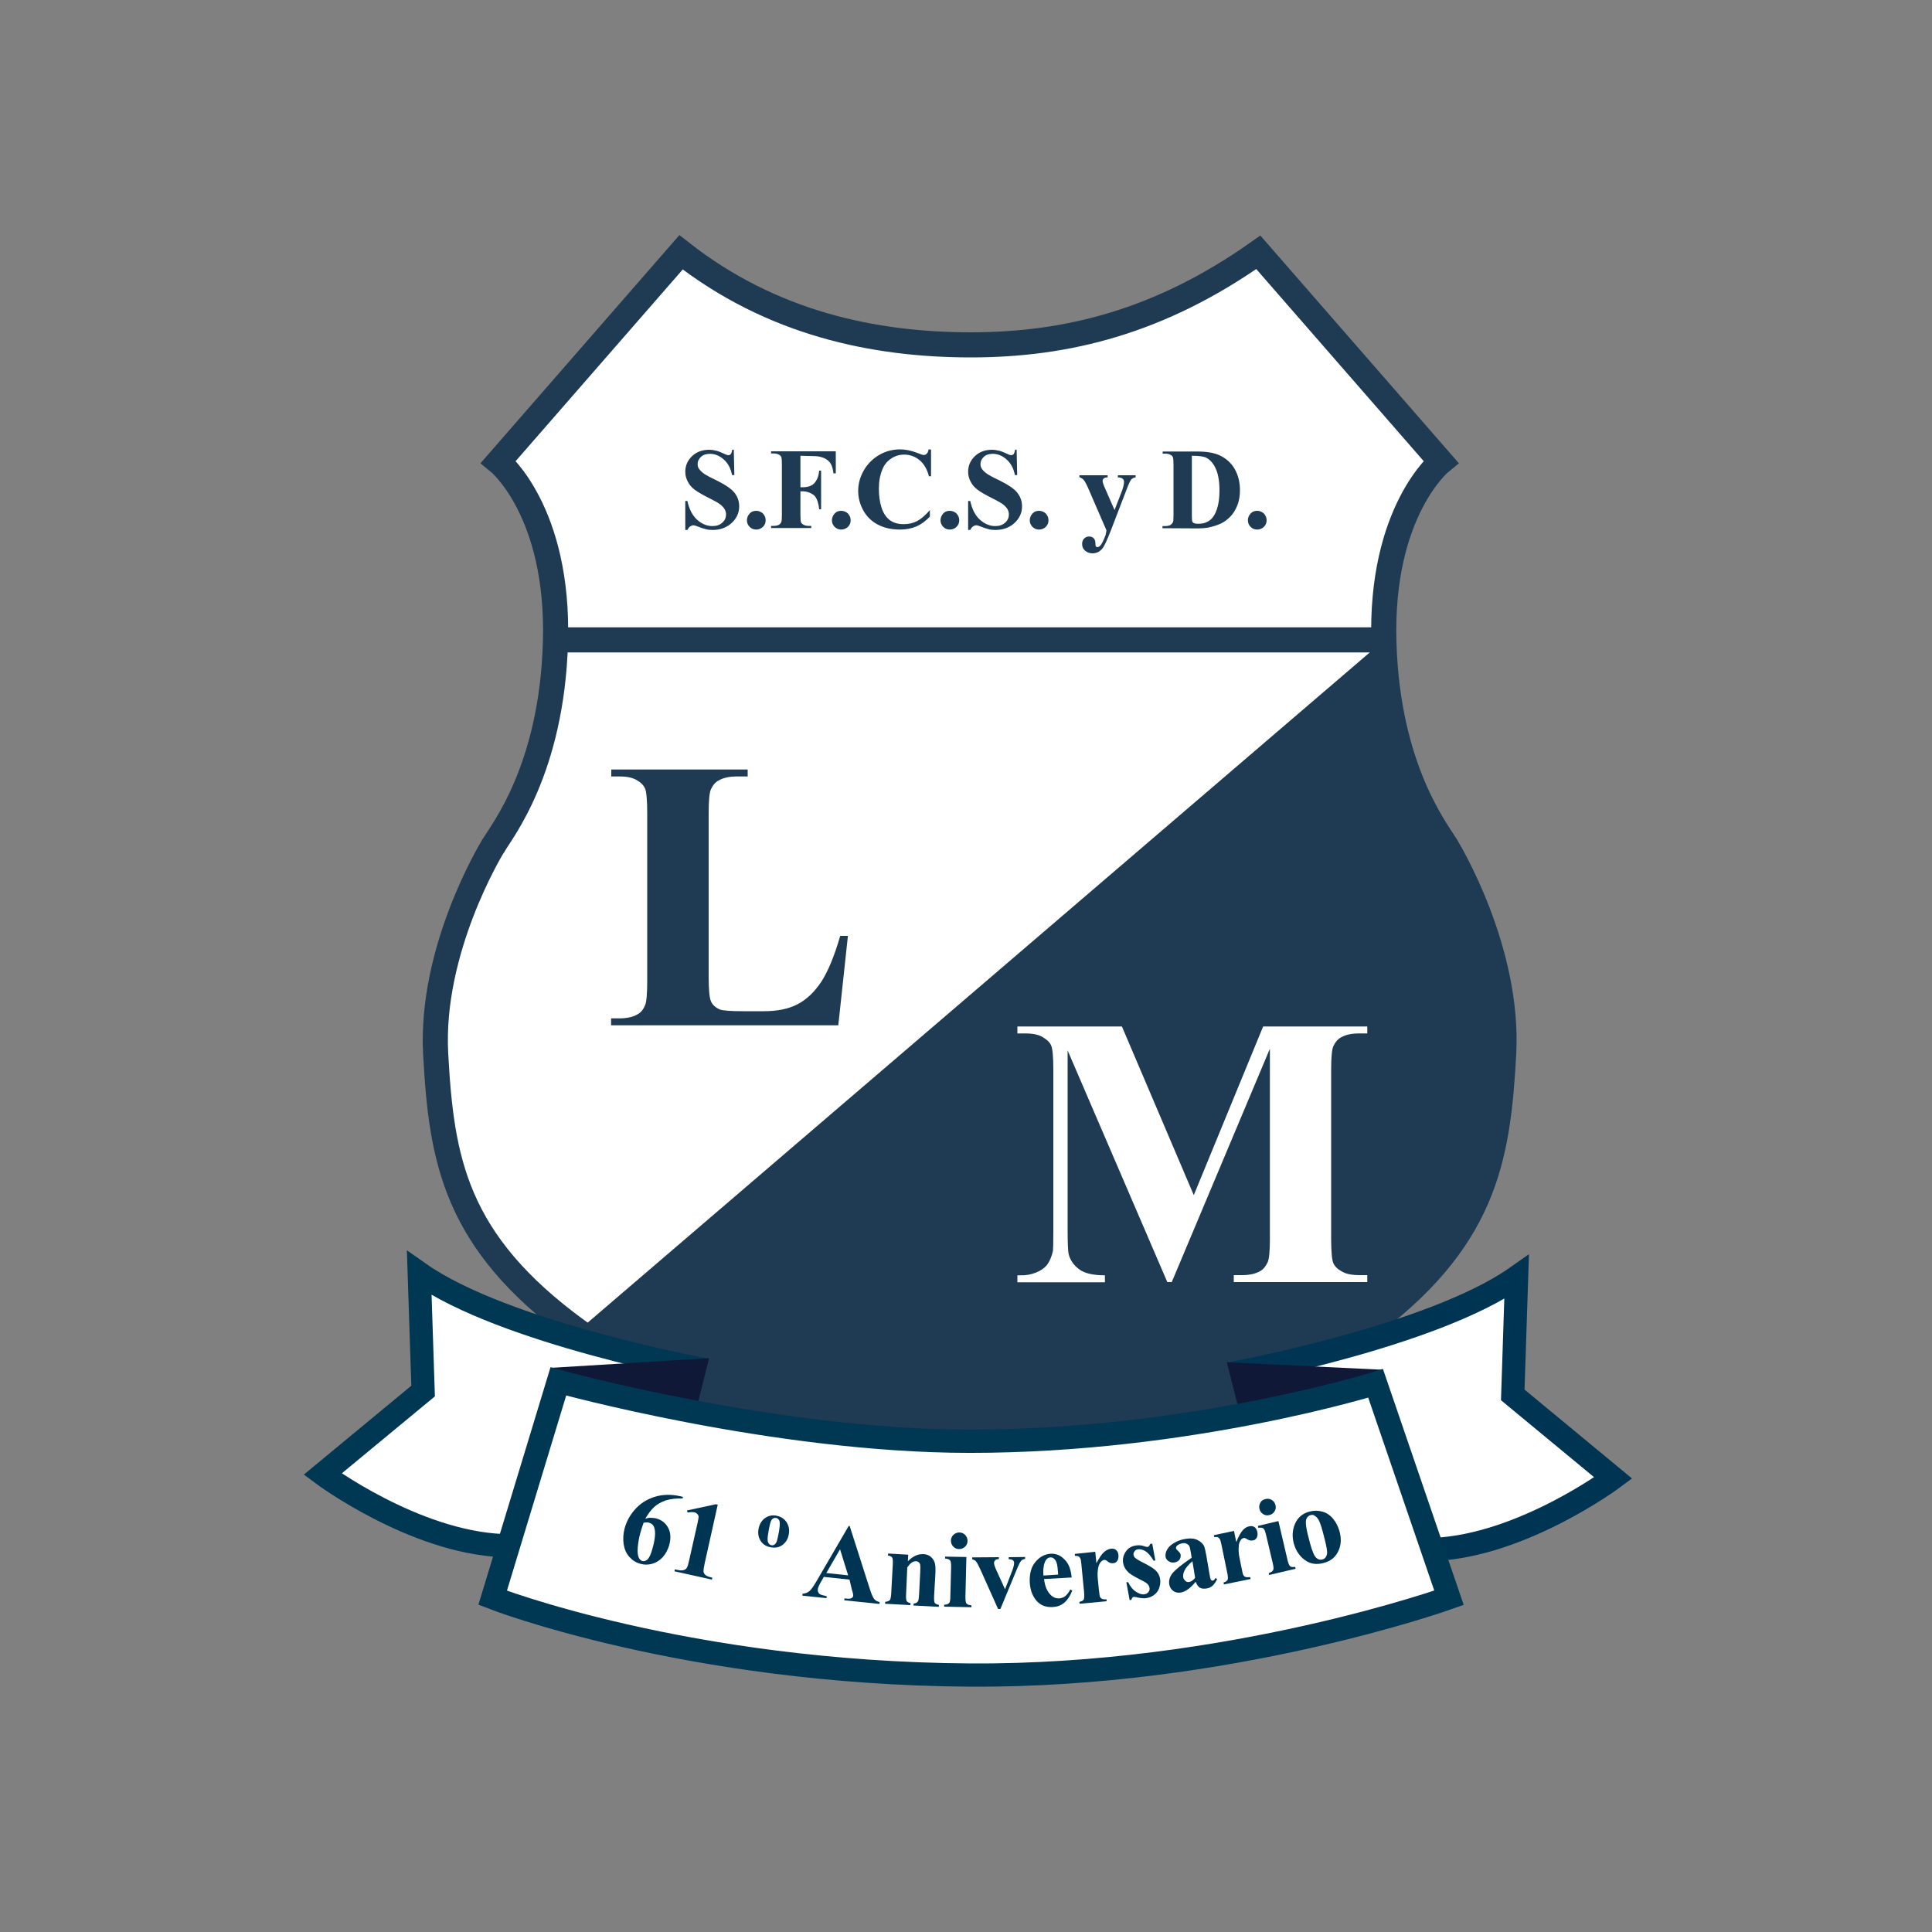 <?xml version="1.0" encoding="utf-8"?>
<!-- Generator: Adobe Illustrator 21.0.0, SVG Export Plug-In . SVG Version: 6.00 Build 0)  -->
<svg version="1.1" id="Capa_2" xmlns="http://www.w3.org/2000/svg" xmlns:xlink="http://www.w3.org/1999/xlink" x="0px" y="0px"
	 viewBox="0 0 1000 1000" style="enable-background:new 0 0 1000 1000;" xml:space="preserve">
<rect x="0" y="0" width="1000" height="1000" fill="#808080" stroke="none"/>
<style type="text/css">
	.st0{fill:#FFFFFF;}
	.st1{fill:#1F3A53;}
	.st2{fill:none;stroke:#1F3A53;stroke-width:13;stroke-miterlimit:10;}
	.st3{fill:none;stroke:#003753;stroke-width:12.019;stroke-miterlimit:3;}
	.st4{fill:#0F1837;}
	.st5{fill:none;stroke:#003453;stroke-width:12;stroke-miterlimit:3;}
	.st6{fill:none;stroke:#003753;stroke-width:12.019;stroke-linecap:round;stroke-miterlimit:10;}
	.st7{fill:#003453;}
</style>
<path id="Escudo_blanco" class="st0" d="M651,129.7l94.5,108.4c0,0-31.5,25.5-29.5,93.5c1.9,65.9,28,98,31.9,104.9
	c0,0.1,0.1,0.1,0.2,0.2c1.7,2.8,32.8,54.4,29.9,107.9c-3,55-10,97-73,143s-133,28-203,127h-0.8c-70-99-140-81-203-127s-70-88-73-143
	c-2.9-53.5,28.2-105.1,29.9-107.9c0-0.1,0.1-0.1,0.2-0.2c3.9-6.9,30-39,31.9-104.9c2-68-29.5-93.5-29.5-93.5l94.5-108.4
	c47,36.9,100.2,47.9,150,47.9C552,177.7,600.2,165.7,651,129.7z"/>
<path id="Parte_azul" class="st1" d="M747.4,434.1c0-0.1-0.1-0.1-0.2-0.2c-3.9-6.8-29.1-38-31.8-101.7L300.9,687.4
	c62.1,43,130.9,27.4,199.6,124.6h0.8c70-99,140-81,203-127s70-88,73-143C780.2,488.5,749.1,436.9,747.4,434.1z"/>
<line id="Linea" class="st2" x1="286.9" y1="331.2" x2="714.9" y2="331.2"/>
<path id="Contorno_escudo" class="st2" d="M651.3,130.6L745.8,239c0,0-31.5,25.5-29.5,93.5c1.9,65.9,28,98,31.9,104.9
	c0,0.1,0.1,0.1,0.2,0.2c1.7,2.8,32.8,54.4,29.9,107.9c-3,55-10,97-73,143s-133,28-203,127h-0.8c-70-99-140-81-203-127s-70-88-73-143
	c-2.9-53.5,28.2-105.1,29.9-107.9c0-0.1,0.1-0.1,0.2-0.2c3.9-6.9,30-39,31.9-104.9c2-68-29.5-93.5-29.5-93.5l94.5-108.4
	c47,36.9,100.2,47.9,150,47.9C552.3,178.5,600.5,166.5,651.3,130.6z"/>
<path id="Label_blanco" class="st0" d="M741,803c46-2,93-37,93-37l-52-43l2-61c-31.1,21.9-92.3,37.9-125.4,45.3L640,707l0.9,26.5
	c-37.4,7-86.7,13.5-139.9,13.5c-49.5,0-101.7-7.5-142-15l3-24l-19.9-2.5c-32.9-7.4-94.8-23.4-126.1-45.5l2,61l-52,43
	c0,0,47,35,93,37l4.3-3.8L254,828c0,0,100,39,247,40c134.1,0.9,248-40,248-40l-8.8-25.7L741,803z"/>
<g id="Label">
	<path class="st3" d="M260,800c-46-2-93-37-93-37l52-43l-2-61c44,31,148,50,148,50"/>
	<polygon class="st4" points="285,708 367,703 359,735 	"/>
	<path class="st5" d="M742,802c46-2,93-37,93-37l-52-43l2-61c-44,31-148,50-148,50"/>
	<polygon class="st4" points="716,709 635,705.1 643.1,737.1 	"/>
	<path class="st6" d="M255,827c0,0,100,39,247,40c134.1,0.9,248-40,248-40l-38-111c0,0-95.9,30-210,30c-101,0-213-31-213-31L255,827
		z"/>
	<g id="_x36_1_aniversario">
		<path class="st7" d="M353.5,774.8l-0.2,0.8c-3.5-0.1-6.4,0.3-8.7,1c-2.3,0.8-4.3,1.9-6,3.4c-1.6,1.5-3.2,3.6-4.6,6.1
			c0.9-0.3,1.7-0.5,2.2-0.5c1.3,0,2.5,0.1,3.7,0.4c2.7,0.8,4.7,2.4,6,4.9s1.4,5.4,0.5,8.8c-0.7,2.4-1.8,4.5-3.3,6.2
			s-3.4,2.9-5.5,3.5s-4.2,0.6-6.2,0c-2.2-0.6-4.1-1.8-5.7-3.6s-2.5-4-2.9-6.6c-0.4-2.7-0.2-5.4,0.5-8.1c1.1-4.1,3.2-7.6,6.1-10.6
			s6.5-5,10.7-6.1C344.3,773.4,348.7,773.5,353.5,774.8z M333.1,788.2c-0.8,2.4-1.4,4.2-1.7,5.4c-0.7,2.5-1.1,4.9-1.3,7.4
			c-0.2,2.4,0,4.2,0.6,5.4c0.4,0.8,1,1.3,1.8,1.6c0.8,0.2,1.7,0,2.6-0.8s1.8-2.6,2.6-5.6c1.4-4.9,1.7-8.5,1-10.7
			c-0.4-1.4-1.3-2.3-2.6-2.7C335.4,787.9,334.4,787.9,333.1,788.2z"/>
		<path class="st7" d="M371.5,778.8l-6.7,30.1c-0.5,2.3-0.7,3.7-0.7,4.4c0.1,0.7,0.4,1.3,0.9,1.8s1.5,1,2.9,1.3l0.8,0.2l-0.2,1
			l-19.4-4.3l0.2-1l1,0.2c1.6,0.4,2.7,0.4,3.5,0.2s1.3-0.6,1.7-1.2c0.4-0.6,0.8-2,1.3-4.3l4.3-19.1c0.4-1.7,0.5-2.8,0.5-3.2
			c-0.1-0.5-0.3-0.9-0.7-1.3s-0.9-0.7-1.4-0.8c-0.9-0.2-2.1-0.2-3.6,0.1l-0.3-1.1l14.9-3.2L371.5,778.8z"/>
		<path class="st7" d="M401.7,784.5c2.3,0.4,4,1.4,5.3,3.2c1.2,1.8,1.7,3.8,1.3,6.3c-0.4,2.5-1.5,4.3-3.2,5.6s-3.7,1.7-6,1.3
			s-4.1-1.4-5.3-3.2c-1.2-1.8-1.6-3.8-1.2-6.2s1.5-4.3,3.2-5.6S399.5,784.1,401.7,784.5z M401.7,785.7c-0.6-0.1-1.1,0-1.6,0.3
			s-0.8,0.7-1.1,1.4c-0.4,1.1-0.9,3.2-1.4,6.4c-0.4,2.3-0.4,3.8,0,4.6s0.9,1.3,1.7,1.4c0.5,0.1,1.1,0,1.5-0.3
			c0.5-0.3,0.8-0.7,1.1-1.3c0.4-1,0.9-3.1,1.4-6.2c0.4-2.5,0.4-4.1,0.1-4.9C403,786.3,402.4,785.8,401.7,785.7z"/>
		<path class="st7" d="M439.7,817.6l-13.3-1.4l-2,3.5c-0.6,1.2-1,2.1-1.1,2.9c-0.1,1.1,0.2,1.9,1,2.5c0.5,0.3,1.7,0.7,3.6,1.1
			l-0.1,1l-12.5-1.3l0.1-1c1.4-0.1,2.5-0.5,3.5-1.3s2.2-2.6,3.8-5.3l16.6-28.5l0.5,0.1l10.3,32.2c1,3.1,1.8,5,2.6,5.8
			c0.6,0.6,1.4,1.1,2.6,1.3l-0.1,1l-18.2-1.9l0.1-1l0.7,0.1c1.5,0.2,2.5,0.1,3.1-0.3c0.4-0.3,0.7-0.7,0.7-1.2c0-0.3,0-0.7-0.1-1
			c0-0.2-0.2-0.9-0.6-2.2L439.7,817.6z M439,815.4l-4.2-13.5l-7.1,12.3L439,815.4z"/>
		<path class="st7" d="M470.1,804.7l-0.2,3.4c1.4-1.4,2.8-2.4,4-2.9c1.3-0.6,2.6-0.8,4-0.8c1.7,0.1,3.1,0.6,4.1,1.6
			c1.1,1,1.7,2.2,2,3.6c0.2,1.1,0.3,3.1,0.1,6.1l-0.6,10.1c-0.1,2,0,3.3,0.3,3.8s1.1,0.9,2.2,1.1l-0.1,1l-13.1-0.7l0.1-1
			c1-0.1,1.7-0.4,2.2-1.1c0.3-0.4,0.5-1.6,0.6-3.4l0.6-11.6c0.1-2.1,0.1-3.5,0-4s-0.4-1-0.8-1.3s-0.8-0.5-1.3-0.5
			c-1.6-0.1-3.1,1-4.6,3.2L469,825c-0.1,1.9,0,3.2,0.3,3.7s1,0.9,2,1.1l-0.1,1l-13.1-0.7l0.1-1c1.1-0.1,1.9-0.4,2.4-0.9
			c0.3-0.4,0.6-1.6,0.7-3.6l0.8-14.7c0.1-2,0-3.2-0.3-3.7s-1.1-0.9-2.2-1.1l0.1-1L470.1,804.7z"/>
		<path class="st7" d="M500.2,805.9l-0.5,20.6c0,1.8,0.1,3,0.6,3.5c0.4,0.5,1.2,0.8,2.5,0.9v1l-14.1-0.3v-1c1.2,0,2-0.3,2.6-0.9
			c0.4-0.4,0.6-1.5,0.6-3.4l0.4-15.2c0-1.8-0.1-3-0.6-3.5c-0.4-0.5-1.2-0.8-2.5-0.9v-1L500.2,805.9z M496.6,793.2
			c1.2,0,2.2,0.5,3,1.3c0.8,0.9,1.2,1.9,1.2,3.1c0,1.2-0.5,2.2-1.3,3c-0.9,0.8-1.9,1.2-3.1,1.2s-2.2-0.5-3-1.3s-1.2-1.9-1.2-3.1
			c0-1.2,0.5-2.2,1.3-3C494.4,793.6,495.4,793.2,496.6,793.2z"/>
		<path class="st7" d="M516.6,832.8l-9-20.1c-1.1-2.4-1.9-4-2.5-4.6c-0.4-0.5-1.1-0.8-1.9-1v-1L517,806v1c-0.9,0-1.5,0.2-1.8,0.5
			c-0.4,0.4-0.7,0.9-0.7,1.5c0,0.7,0.4,2,1.3,3.9l4.4,9.7l3.3-8.5c1-2.4,1.4-4.1,1.4-5.1c0-0.6-0.2-1-0.6-1.4
			c-0.4-0.4-1.2-0.5-2.2-0.6v-1l8.5-0.1v1c-0.8,0.1-1.5,0.4-2,0.9s-1.3,2-2.3,4.5l-8.5,20.5L516.6,832.8z"/>
		<path class="st7" d="M554.7,816.5l-14.3,0.8c0.4,3.4,1.4,6.1,3.2,8c1.4,1.5,2.9,2.1,4.7,2c1.1-0.1,2.1-0.4,3-1.1
			c0.9-0.7,1.8-1.8,2.7-3.5l1,0.6c-1.2,3-2.7,5.1-4.3,6.4c-1.6,1.3-3.6,2-5.8,2.1c-3.9,0.2-6.9-1.1-9-4c-1.7-2.3-2.7-5.2-2.9-8.8
			c-0.2-4.3,0.7-7.9,2.9-10.5c2.2-2.7,4.9-4.1,8-4.3c2.6-0.1,5,0.8,7,2.9C553.1,809.1,554.3,812.3,554.7,816.5z M547.7,815
			c-0.2-3-0.4-5-0.8-6.1c-0.4-1.1-0.9-1.9-1.7-2.4c-0.4-0.3-0.9-0.4-1.6-0.4c-1,0.1-1.7,0.6-2.3,1.5c-1,1.7-1.4,4-1.3,6.9l0.1,1
			L547.7,815z"/>
		<path class="st7" d="M566.9,803.2l0.6,5.9c1.5-2.8,2.8-4.8,4-5.8s2.4-1.6,3.6-1.7c1-0.1,1.9,0.1,2.6,0.7s1.1,1.4,1.2,2.6
			c0.1,1.2-0.1,2.2-0.6,3c-0.5,0.7-1.2,1.2-2.1,1.2c-1,0.1-1.9-0.1-2.6-0.7c-0.8-0.6-1.2-0.9-1.4-0.9c-0.2-0.1-0.4-0.1-0.7-0.1
			c-0.5,0.1-1,0.3-1.5,0.8c-0.7,0.7-1.2,1.7-1.5,2.9c-0.4,1.8-0.5,3.9-0.3,6l0.6,6l0.2,1.5c0.1,1.1,0.2,1.7,0.4,2
			c0.3,0.5,0.6,0.8,1.1,1s1.2,0.3,2.2,0.2l0.1,1l-14,1.3l-0.1-1c1.1-0.2,1.8-0.6,2.2-1.1c0.3-0.6,0.4-2,0.2-4.2l-1.4-14.3
			c-0.1-1.5-0.3-2.4-0.5-2.8c-0.2-0.5-0.5-0.9-0.9-1.1c-0.4-0.2-1-0.3-1.9-0.3l-0.1-1L566.9,803.2z"/>
		<path class="st7" d="M596.4,799l1.6,8.7l-0.9,0.1c-1.5-2.5-2.9-4.1-4.2-4.9c-1.3-0.8-2.6-1.1-3.8-1c-0.8,0.1-1.4,0.4-1.8,1
			c-0.5,0.6-0.7,1.2-0.6,1.9c0.1,0.5,0.3,1,0.7,1.4c0.7,0.7,2.5,1.8,5.4,3.2c2.9,1.5,4.9,2.8,5.9,4s1.6,2.5,1.8,4.1
			c0.2,1.4,0,2.9-0.5,4.4s-1.4,2.7-2.6,3.6s-2.6,1.5-4.2,1.7c-1.2,0.2-2.9,0-5.1-0.5c-0.6-0.1-1-0.2-1.2-0.2
			c-0.6,0.1-1.1,0.6-1.3,1.6l-0.9,0.1L583,819l0.9-0.1c1.1,2.3,2.5,4,4.1,5s3,1.5,4.3,1.3c0.9-0.1,1.6-0.5,2.1-1.1s0.7-1.3,0.6-2.1
			c-0.1-0.9-0.5-1.6-1.1-2.2c-0.6-0.6-2-1.4-4.1-2.4c-3.1-1.6-5.1-2.8-6-3.8c-1.4-1.4-2.2-2.9-2.5-4.8c-0.3-2,0.2-3.9,1.4-5.7
			s3-2.9,5.6-3.2c1.4-0.2,2.8,0,4.2,0.5c0.5,0.2,1,0.3,1.3,0.3s0.6-0.1,0.8-0.3s0.5-0.6,0.8-1.3L596.4,799z"/>
		<path class="st7" d="M618.9,818.7c-2.7,3.3-5.2,5.1-7.7,5.6c-1.5,0.2-2.8,0-3.9-0.8c-1.1-0.8-1.8-1.9-2.1-3.4
			c-0.3-2,0.2-3.9,1.6-5.7s4.7-4.5,10-8.1l-0.4-2.6c-0.3-1.9-0.6-3.1-0.9-3.6c-0.3-0.5-0.8-0.8-1.4-1.1c-0.6-0.3-1.3-0.4-2.1-0.2
			c-1.2,0.2-2.1,0.6-2.8,1.3c-0.4,0.4-0.6,0.8-0.5,1.3c0.1,0.4,0.4,0.8,1,1.3c0.8,0.7,1.3,1.4,1.4,2.1c0.1,0.9-0.1,1.7-0.6,2.5
			c-0.6,0.7-1.4,1.2-2.5,1.4c-1.2,0.2-2.2,0-3.1-0.6c-0.9-0.6-1.4-1.3-1.6-2.2c-0.2-1.3,0.1-2.7,0.9-4c0.8-1.4,2.1-2.5,3.9-3.5
			s3.6-1.6,5.7-1.9c2.4-0.4,4.4-0.2,6,0.6s2.7,1.8,3.3,2.9c0.4,0.7,0.8,2.5,1.3,5.2l1.7,10c0.2,1.2,0.4,1.9,0.5,2.2s0.3,0.5,0.5,0.6
			s0.4,0.2,0.7,0.1c0.5-0.1,0.9-0.5,1.3-1.3l0.9,0.5c-0.7,1.5-1.5,2.6-2.3,3.4c-0.9,0.8-1.9,1.3-3.2,1.5c-1.5,0.2-2.7,0.1-3.6-0.5
			C620,821,619.3,820,618.9,818.7z M618.6,816.7l-1.4-8.6c-2,1.7-3.4,3.3-4.2,5c-0.5,1.1-0.7,2.2-0.6,3.2c0.1,0.8,0.6,1.5,1.3,2.1
			c0.5,0.4,1.2,0.6,2,0.4C616.6,818.6,617.6,817.9,618.6,816.7z"/>
		<path class="st7" d="M638.7,792.4l1.2,5.8c1.2-3,2.3-5,3.4-6.2s2.2-1.8,3.4-2c1-0.2,1.9-0.1,2.6,0.4c0.7,0.5,1.2,1.3,1.5,2.5
			c0.2,1.2,0.1,2.2-0.3,3c-0.5,0.8-1.1,1.3-1.9,1.4c-1,0.2-1.9,0.1-2.7-0.4s-1.3-0.7-1.5-0.8s-0.4-0.1-0.7,0c-0.5,0.1-1,0.4-1.4,0.9
			c-0.6,0.8-1,1.8-1.1,3c-0.2,1.9-0.1,3.9,0.3,6l1.2,5.9l0.3,1.5c0.2,1,0.4,1.7,0.6,2c0.3,0.4,0.7,0.7,1.2,0.9
			c0.5,0.1,1.2,0.1,2.3,0l0.2,1l-13.8,2.8l-0.2-1c1.1-0.3,1.8-0.8,2.1-1.4c0.3-0.6,0.2-2-0.3-4.2l-2.9-14.1
			c-0.3-1.5-0.6-2.4-0.8-2.7c-0.3-0.5-0.6-0.8-1-1s-1-0.2-1.9-0.1l-0.2-1L638.7,792.4z"/>
		<path class="st7" d="M661.7,787.3l4.7,20.1c0.4,1.8,0.9,2.9,1.4,3.3s1.4,0.5,2.6,0.3l0.2,1l-13.7,3.2l-0.2-1
			c1.1-0.3,1.9-0.8,2.3-1.6c0.3-0.5,0.2-1.6-0.2-3.4l-3.5-14.8c-0.4-1.8-0.9-2.9-1.4-3.3s-1.4-0.5-2.6-0.3l-0.2-1L661.7,787.3z
			 M655,775.9c1.2-0.3,2.3-0.1,3.3,0.5s1.6,1.5,1.9,2.7s0.1,2.2-0.5,3.2s-1.5,1.6-2.7,1.9c-1.2,0.3-2.2,0.1-3.2-0.5
			s-1.6-1.5-1.9-2.7s-0.1-2.2,0.5-3.3S653.9,776.2,655,775.9z"/>
		<path class="st7" d="M677.8,782.4c2.2-0.6,4.4-0.6,6.6,0c2.2,0.6,4,1.8,5.6,3.7c1.5,1.8,2.6,4,3.3,6.4c1,3.6,0.9,6.8-0.3,9.7
			c-1.4,3.5-4,5.8-7.9,6.8c-3.8,1-7,0.5-9.8-1.6s-4.6-4.9-5.6-8.4c-1-3.6-0.8-7,0.6-10.3C671.7,785.5,674.2,783.3,677.8,782.4z
			 M678.4,784.2c-0.9,0.2-1.6,0.8-2.1,1.7s-0.5,2.3-0.2,4.4c0.3,2.1,1,4.9,2,8.6c0.5,1.9,1.1,3.7,1.8,5.3c0.5,1.2,1.2,2.1,2,2.6
			s1.6,0.6,2.5,0.4c0.8-0.2,1.4-0.6,1.8-1.2c0.5-0.8,0.8-1.8,0.7-2.9c-0.1-1.8-0.9-5.3-2.3-10.5c-0.8-3-1.6-5.1-2.2-6.1
			c-0.6-1-1.4-1.7-2.2-2.1C679.9,784.1,679.2,784,678.4,784.2z"/>
	</g>
</g>
<g id="S_F_C_S_D">
	<path class="st1" d="M379.8,232.7l0.3,13.2h-1.2c-0.6-3.3-2-6-4.2-8s-4.6-3-7.2-3c-2,0-3.6,0.5-4.7,1.6c-1.2,1.1-1.7,2.3-1.7,3.7
		c0,0.9,0.2,1.7,0.6,2.3c0.6,0.9,1.5,1.8,2.7,2.7c0.9,0.6,3,1.8,6.4,3.4c4.6,2.3,7.8,4.4,9.4,6.5c1.6,2,2.4,4.4,2.4,7
		c0,3.3-1.3,6.2-3.9,8.6s-5.9,3.6-9.9,3.6c-1.3,0-2.4-0.1-3.5-0.4s-2.5-0.7-4.2-1.4c-0.9-0.4-1.7-0.6-2.3-0.6c-0.5,0-1,0.2-1.6,0.6
		s-1,1-1.4,1.8h-1.1v-15h1.1c0.9,4.2,2.5,7.4,5,9.7c2.5,2.2,5.1,3.3,7.9,3.3c2.2,0,3.9-0.6,5.2-1.8c1.3-1.2,1.9-2.6,1.9-4.2
		c0-0.9-0.2-1.8-0.7-2.7s-1.3-1.7-2.3-2.5s-2.8-1.8-5.4-3.1c-3.6-1.8-6.2-3.3-7.8-4.5c-1.6-1.2-2.8-2.6-3.6-4.2
		c-0.8-1.5-1.3-3.2-1.3-5.1c0-3.2,1.2-5.9,3.5-8.1c2.3-2.2,5.3-3.3,8.8-3.3c1.3,0,2.5,0.2,3.8,0.5c0.9,0.2,2,0.7,3.4,1.3
		c1.3,0.6,2.2,1,2.8,1c0.5,0,0.9-0.2,1.2-0.5c0.3-0.3,0.6-1.1,0.8-2.3L379.8,232.7L379.8,232.7z"/>
	<path class="st1" d="M391.4,264.4c1.4,0,2.5,0.5,3.5,1.4c0.9,1,1.4,2.1,1.4,3.5s-0.5,2.5-1.4,3.4c-1,0.9-2.1,1.4-3.5,1.4
		s-2.5-0.5-3.4-1.4s-1.4-2.1-1.4-3.4s0.5-2.5,1.4-3.5S390.1,264.4,391.4,264.4z"/>
	<path class="st1" d="M414.3,235.9v16.3h1.1c1.8,0,3.2-0.3,4.3-0.8s2.1-1.4,2.8-2.7c0.8-1.2,1.3-2.9,1.5-5.1h1v20h-1
		c-0.4-3.8-1.4-6.3-3-7.5c-1.7-1.2-3.5-1.8-5.6-1.8h-1.1v12.2c0,2,0.1,3.3,0.3,3.8c0.2,0.5,0.7,1,1.3,1.3c0.7,0.4,1.5,0.6,2.7,0.6
		h1.3v1.1h-20.8v-1.1h1.3c1.2,0,2.1-0.2,2.8-0.6c0.5-0.3,0.9-0.7,1.2-1.4c0.2-0.5,0.3-1.7,0.3-3.7v-26.1c0-2-0.1-3.3-0.3-3.8
		c-0.2-0.5-0.6-1-1.3-1.3c-0.7-0.4-1.5-0.6-2.7-0.6h-1.3v-1.1h33.5V245h-1.2c-0.3-2.7-1-4.7-2.1-5.9c-1.1-1.3-2.7-2.2-4.9-2.7
		c-1.2-0.3-3.3-0.4-6.5-0.4L414.3,235.9L414.3,235.9z"/>
	<path class="st1" d="M435.4,264.4c1.4,0,2.5,0.5,3.5,1.4c0.9,1,1.4,2.1,1.4,3.5s-0.5,2.5-1.4,3.4c-1,0.9-2.1,1.4-3.5,1.4
		s-2.5-0.5-3.4-1.4s-1.4-2.1-1.4-3.4s0.5-2.5,1.4-3.5S434,264.4,435.4,264.4z"/>
	<path class="st1" d="M481.9,232.7v13.8h-1.1c-0.9-3.6-2.5-6.3-4.8-8.3c-2.3-1.9-5-2.9-8-2.9c-2.5,0-4.8,0.7-6.8,2.1
		c-2.1,1.4-3.6,3.3-4.5,5.6c-1.2,2.9-1.8,6.2-1.8,9.8s0.4,6.8,1.3,9.7c0.9,2.9,2.3,5.1,4.2,6.6c1.9,1.5,4.4,2.2,7.4,2.2
		c2.5,0,4.8-0.5,6.9-1.6s4.3-3,6.6-5.7v3.4c-2.2,2.3-4.5,4-7,5.1c-2.4,1-5.2,1.6-8.5,1.6c-4.2,0-8-0.8-11.3-2.5s-5.8-4.1-7.6-7.3
		c-1.8-3.2-2.7-6.6-2.7-10.2c0-3.8,1-7.4,3-10.8c2-3.4,4.7-6,8-7.9s6.9-2.8,10.7-2.8c2.8,0,5.7,0.6,8.8,1.8c1.8,0.7,2.9,1.1,3.4,1.1
		c0.6,0,1.2-0.2,1.6-0.7c0.5-0.5,0.8-1.2,0.9-2.2L481.9,232.7L481.9,232.7z"/>
	<path class="st1" d="M491.6,264.4c1.4,0,2.5,0.5,3.5,1.4c0.9,1,1.4,2.1,1.4,3.5s-0.5,2.5-1.4,3.4c-1,0.9-2.1,1.4-3.5,1.4
		s-2.5-0.5-3.4-1.4s-1.4-2.1-1.4-3.4s0.5-2.5,1.4-3.5S490.2,264.4,491.6,264.4z"/>
	<path class="st1" d="M526.2,232.7l0.3,13.2h-1.2c-0.6-3.3-2-6-4.2-8s-4.6-3-7.2-3c-2,0-3.6,0.5-4.7,1.6c-1.2,1.1-1.7,2.3-1.7,3.7
		c0,0.9,0.2,1.7,0.6,2.3c0.6,0.9,1.5,1.8,2.7,2.7c0.9,0.6,3,1.8,6.4,3.4c4.6,2.3,7.8,4.4,9.4,6.5c1.6,2,2.4,4.4,2.4,7
		c0,3.3-1.3,6.2-3.9,8.6c-2.6,2.4-5.9,3.6-9.9,3.6c-1.3,0-2.4-0.1-3.5-0.4c-1.1-0.3-2.5-0.7-4.2-1.4c-0.9-0.4-1.7-0.6-2.3-0.6
		c-0.5,0-1,0.2-1.6,0.6s-1,1-1.4,1.8h-1.1v-15h1.1c0.9,4.2,2.5,7.4,5,9.7c2.5,2.2,5.1,3.3,7.9,3.3c2.2,0,3.9-0.6,5.2-1.8
		c1.3-1.2,1.9-2.6,1.9-4.2c0-0.9-0.2-1.8-0.7-2.7s-1.3-1.7-2.3-2.5s-2.8-1.8-5.4-3.1c-3.6-1.8-6.2-3.3-7.8-4.5
		c-1.6-1.2-2.8-2.6-3.6-4.2c-0.8-1.5-1.3-3.2-1.3-5.1c0-3.2,1.2-5.9,3.5-8.1s5.3-3.3,8.8-3.3c1.3,0,2.5,0.2,3.8,0.5
		c0.9,0.2,2,0.7,3.4,1.3c1.3,0.6,2.2,1,2.8,1c0.5,0,0.9-0.2,1.2-0.5s0.6-1.1,0.8-2.3L526.2,232.7L526.2,232.7z"/>
	<path class="st1" d="M537.8,264.4c1.4,0,2.5,0.5,3.5,1.4c0.9,1,1.4,2.1,1.4,3.5s-0.5,2.5-1.4,3.4s-2.1,1.4-3.5,1.4
		s-2.5-0.5-3.4-1.4s-1.4-2.1-1.4-3.4s0.5-2.5,1.4-3.5S536.4,264.4,537.8,264.4z"/>
	<path class="st1" d="M572.7,274.5l-8.8-20.3c-1.3-3.1-2.3-5-2.9-5.7c-0.6-0.7-1.4-1.2-2.3-1.5v-1h14.6v1.1c-1,0-1.6,0.2-2,0.6
		c-0.4,0.3-0.6,0.7-0.6,1.2c0,0.7,0.5,2.2,1.5,4.4l4.7,10.7l3.2-8.3c1.2-2.9,1.7-5,1.7-6.2c0-0.7-0.2-1.3-0.7-1.7s-1.3-0.7-2.5-0.7
		V246h9.2v1.1c-0.9,0.1-1.6,0.4-2.2,1c-0.6,0.6-1.5,2.6-2.8,6.1l-7.8,20.3c-2,5.1-3.4,8.2-4.4,9.4c-1.3,1.6-3,2.5-5.1,2.5
		c-1.6,0-2.9-0.5-3.9-1.4s-1.5-2-1.5-3.4c0-1.1,0.3-2.1,1-2.8c0.7-0.7,1.5-1.1,2.6-1.1c1,0,1.8,0.3,2.4,0.9c0.6,0.6,0.9,1.6,0.9,2.9
		c0,0.7,0.1,1.2,0.3,1.4c0.2,0.2,0.4,0.3,0.7,0.3c0.5,0,1-0.3,1.5-0.8c0.8-0.8,1.7-2.7,2.8-5.6L572.7,274.5z"/>
	<path class="st1" d="M601.7,273.4v-1.1h1.3c1.2,0,2-0.2,2.7-0.5c0.6-0.4,1.1-0.9,1.4-1.5c0.2-0.4,0.3-1.6,0.3-3.7v-26.1
		c0-2-0.1-3.3-0.3-3.8s-0.6-1-1.3-1.3c-0.7-0.4-1.5-0.6-2.7-0.6h-1.3v-1.1h17.8c4.7,0,8.6,0.6,11.5,1.9c3.5,1.6,6.2,4,8,7.2
		s2.7,6.8,2.7,10.9c0,2.8-0.4,5.4-1.3,7.7c-0.9,2.4-2.1,4.3-3.5,5.8s-3.1,2.8-4.9,3.7c-1.9,0.9-4.1,1.6-6.8,2.2
		c-1.2,0.2-3.1,0.4-5.6,0.4L601.7,273.4L601.7,273.4z M616.9,235.9v31c0,1.6,0.1,2.6,0.2,3c0.2,0.4,0.4,0.7,0.8,0.8
		c0.5,0.3,1.3,0.4,2.3,0.4c3.3,0,5.8-1.1,7.5-3.3c2.3-3,3.5-7.7,3.5-14c0-5.1-0.8-9.2-2.4-12.2c-1.3-2.4-2.9-4-4.9-4.9
		C622.5,236.2,620.2,235.9,616.9,235.9z"/>
	<path class="st1" d="M650.7,264.4c1.4,0,2.5,0.5,3.5,1.4c0.9,1,1.4,2.1,1.4,3.5s-0.5,2.5-1.4,3.4s-2.1,1.4-3.5,1.4
		s-2.5-0.5-3.4-1.4s-1.4-2.1-1.4-3.4s0.5-2.5,1.4-3.5S649.4,264.4,650.7,264.4z"/>
</g>
<g id="L">
	<path class="st1" d="M438.9,484.2l-5,46.5H316.3v-3.6h4.4c3.8,0,6.9-0.7,9.3-2.1c1.7-0.9,3-2.5,3.9-4.7c0.7-1.6,1.1-5.7,1.1-12.3
		v-87.1c0-6.8-0.4-11-1.1-12.7s-2.2-3.2-4.3-4.4c-2.2-1.3-5.1-1.9-8.8-1.9h-4.4v-3.6H387v3.6h-5.8c-3.8,0-6.9,0.7-9.3,2.1
		c-1.7,0.9-3,2.5-4,4.7c-0.7,1.6-1.1,5.7-1.1,12.3v84.4c0,6.8,0.4,11.1,1.2,12.9s2.3,3.2,4.6,4.2c1.6,0.6,5.6,0.9,11.8,0.9h11
		c7,0,12.9-1.2,17.6-3.7s8.7-6.4,12.2-11.7c3.4-5.3,6.7-13.2,9.7-23.6h4V484.2z"/>
</g>
<g id="M">
	<path class="st0" d="M617.9,618.6l35.9-87.3h53.9v3.6h-4.3c-3.9,0-7,0.7-9.4,2.1c-1.6,0.9-2.9,2.4-3.9,4.6
		c-0.7,1.6-1.1,5.6-1.1,12.2V641c0,6.8,0.4,11,1.1,12.7c0.7,1.7,2.2,3.2,4.4,4.4c2.2,1.3,5.2,1.9,8.9,1.9h4.3v3.6h-69.1V660h4.3
		c3.9,0,7-0.7,9.4-2.1c1.6-0.9,2.9-2.5,3.9-4.7c0.7-1.6,1.1-5.7,1.1-12.3v-98.1l-50.8,120.8h-2.3l-51.6-119.9V637
		c0,6.5,0.2,10.5,0.5,12c0.8,3.3,2.7,5.9,5.5,8s7.3,3.1,13.3,3.1v3.6h-45.3v-3.6h1.4c2.9,0.1,5.7-0.4,8.2-1.4s4.5-2.4,5.8-4.1
		c1.3-1.7,2.3-4.1,3-7.1c0.1-0.7,0.2-4,0.2-10v-83.8c0-6.7-0.4-10.9-1.1-12.5c-0.7-1.7-2.2-3.1-4.4-4.4c-2.2-1.3-5.2-1.9-8.9-1.9
		h-4.2v-3.6h54.1L617.9,618.6z"/>
</g>
</svg>
